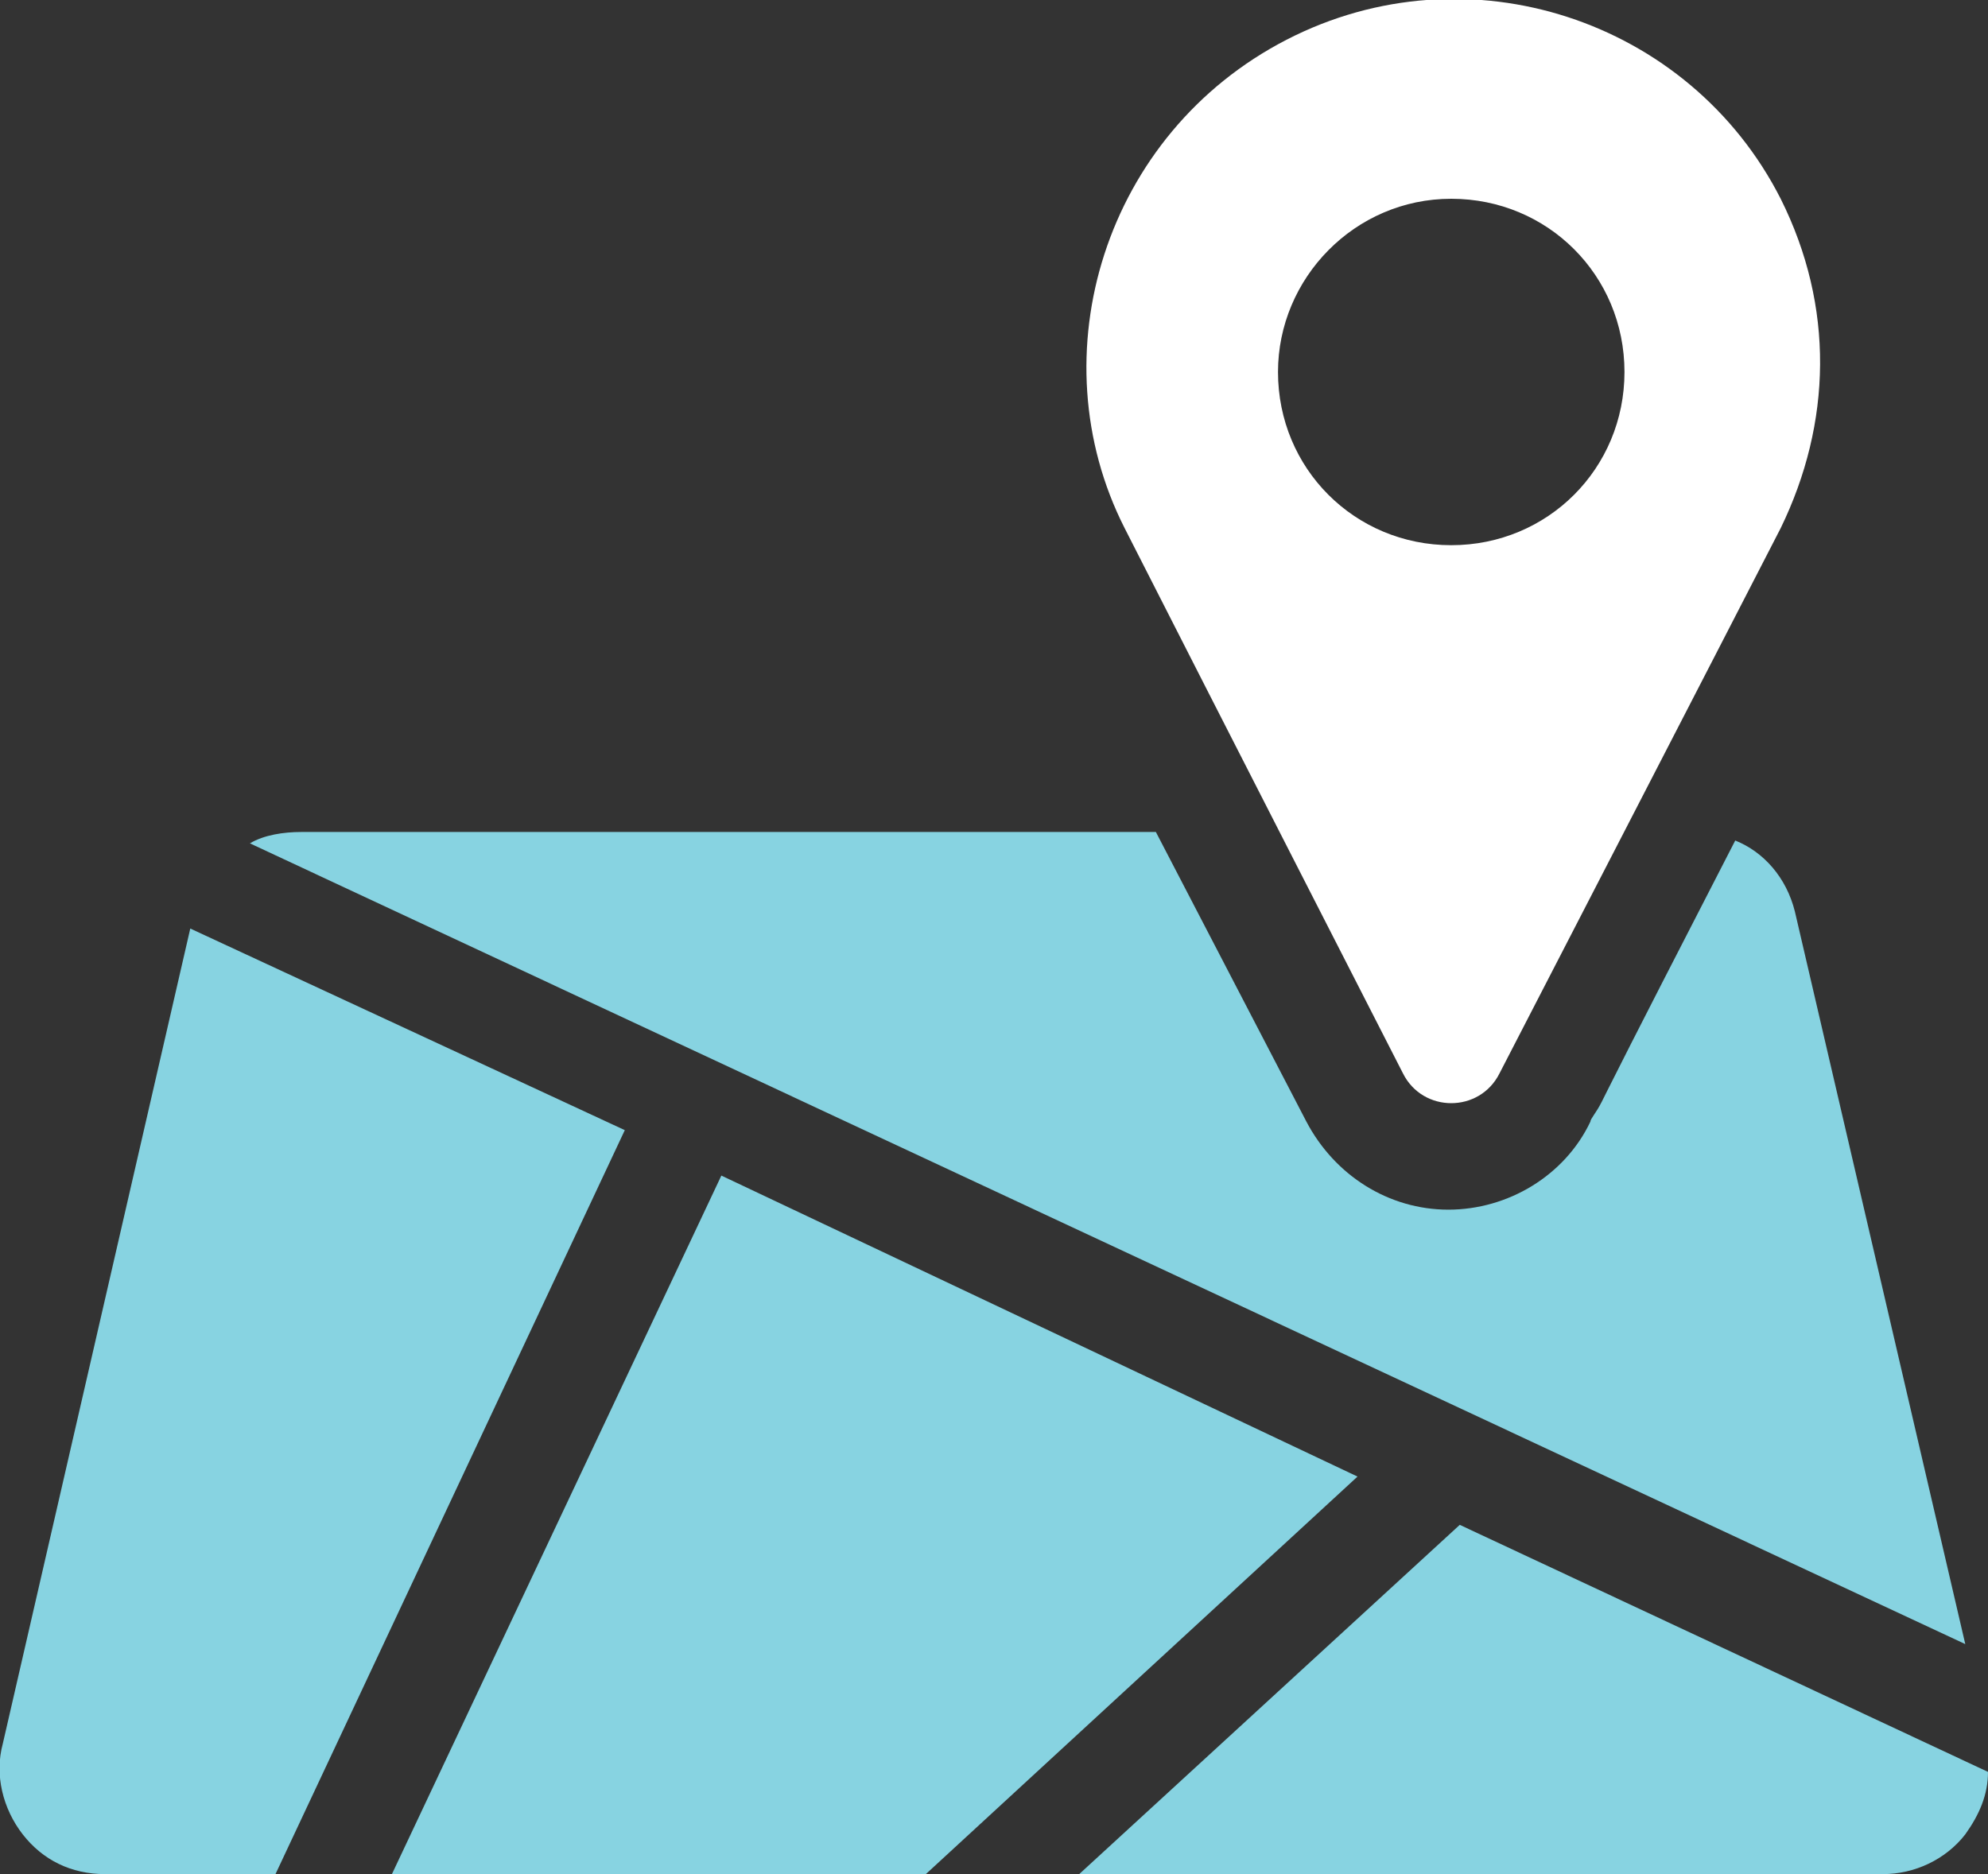 <?xml version="1.0" encoding="utf-8"?>
<!-- Generator: Adobe Illustrator 26.2.1, SVG Export Plug-In . SVG Version: 6.00 Build 0)  -->
<svg version="1.1" id="Layer_1" xmlns="http://www.w3.org/2000/svg" xmlns:xlink="http://www.w3.org/1999/xlink" x="0px" y="0px"
	 viewBox="0 0 70 66" style="enable-background:new 0 0 70 66;" xml:space="preserve">
<rect x="0" y="0" width="70" height="66" fill="#333333" stroke="none"/>
<style type="text/css">
	.st0{fill:none;}
	.st1{fill:#87D3E1;}
	.st2{fill-rule:evenodd;clip-rule:evenodd;fill:#FFFFFF;}
</style>
<g id="Mobile-v1">
	<g id="Get-insurance-v1" transform="translate(-160, -1024)">
		<g id="icon-grid" transform="translate(15, 359)">
			<g id="_x30_3" transform="translate(0, 658)">
				<g id="Group" transform="translate(140, 0)">
					<rect id="Rectangle" class="st0" width="80" height="80"/>
					<g id="noun_Map_1854989" transform="translate(5, 7)">
						<path id="Combined-Shape" class="st1" d="M6.7,32.7L22,39.8L9.7,66h-6c-1.2,0-2.2-0.5-2.9-1.4s-1-2.1-0.7-3.2l0,0L6.7,32.7z
							 M25.4,41.4L47.8,52L32.6,66H13.8L25.4,41.4z M51.4,53.7L70,62.4c0,0.8-0.3,1.5-0.8,2.2c-0.7,0.9-1.8,1.4-2.9,1.4l0,0H38
							L51.4,53.7z M40.7,29.3L46,39.5c1,1.9,2.9,3.1,5,3.1s4.1-1.2,5-3.1c0-0.1,0.2-0.3,0.4-0.7l0.2-0.4c0.9-1.8,2.7-5.3,4.5-8.8
							c1,0.4,1.8,1.3,2.1,2.5l0,0l6,25.8L8.8,29.7c0.5-0.3,1.2-0.4,1.8-0.4l0,0C10.6,29.3,40.7,29.3,40.7,29.3z"/>
						<path id="Shape" class="st2" d="M49.4,37.8c0.7,1.4,2.7,1.4,3.4,0c0,0,8-15.5,9.9-19.2c1.8-3.7,1.9-7.8,0-11.6
							c-3.2-6.3-11-8.9-17.4-5.6s-8.8,11.1-5.7,17.2S49.4,37.8,49.4,37.8z M51.1,7c3.4,0,6.1,2.7,6.1,6.1s-2.7,6.1-6.1,6.1
							c-3.4,0-6.1-2.7-6.1-6.1C45,9.8,47.7,7,51.1,7z"/>
					</g>
				</g>
			</g>
		</g>
	</g>
</g>
</svg>
